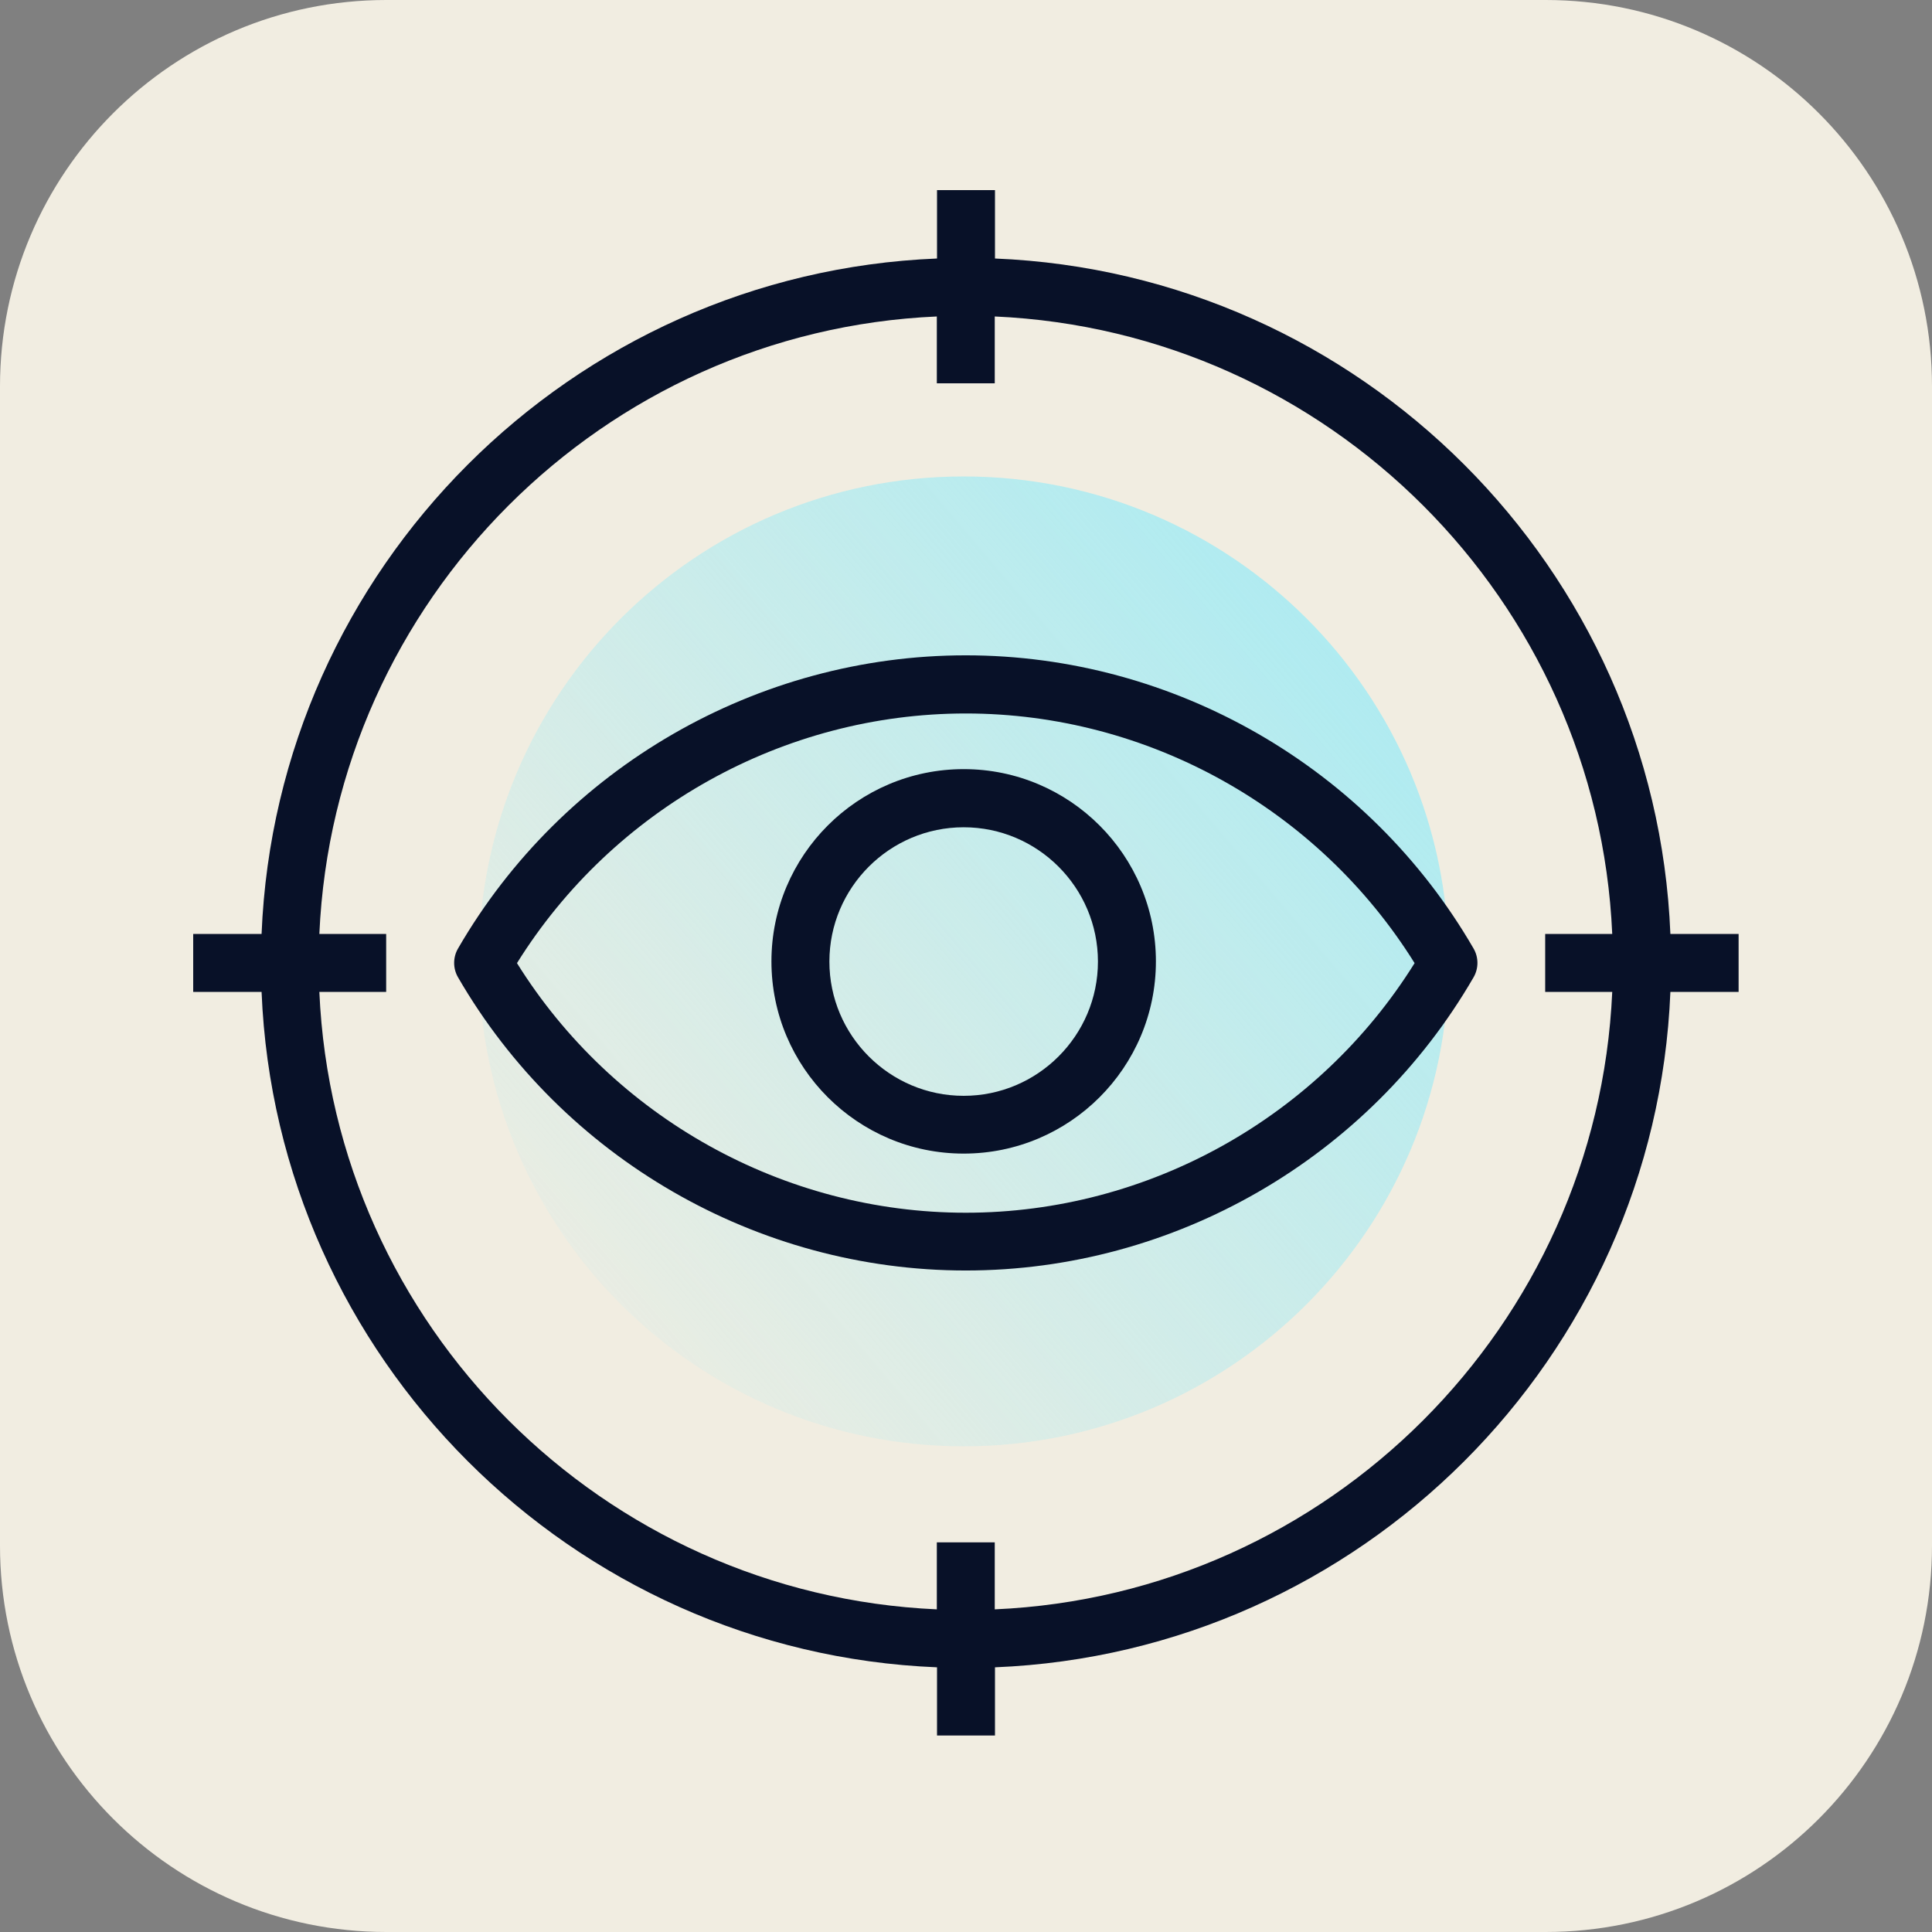 <svg xmlns="http://www.w3.org/2000/svg" width="51" height="51" viewBox="0 0 51 51" fill="none"><rect x="0" y="0" width="51" height="51" fill="#808080" stroke="none"/><g clip-path="url(#clip0_17847_6221)"><path d="M10.2 51L40.8 51C46.433 51 51 46.433 51 40.8L51 10.2C51 4.567 46.433 0 40.8 0L10.2 0C4.567 0 0 4.567 0 10.2L0 40.8C0 46.433 4.567 51 10.2 51Z" fill="#F1EDE1"></path><path d="M25.439 38.179C32.508 38.179 38.24 32.447 38.24 25.378C38.24 18.308 32.508 12.577 25.439 12.577C18.369 12.577 12.638 18.308 12.638 25.378C12.638 32.447 18.369 38.179 25.439 38.179Z" fill="url(#paint0_linear_17847_6221)"></path><path d="M25.494 17.299C19.991 17.299 14.856 20.262 12.092 25.036C11.954 25.271 11.954 25.566 12.092 25.801C14.856 30.575 19.991 33.538 25.494 33.538C30.997 33.538 36.133 30.575 38.897 25.801C39.035 25.566 39.035 25.271 38.897 25.036C36.133 20.262 30.997 17.299 25.494 17.299ZM25.494 32.013C20.685 32.013 16.187 29.498 13.647 25.424C16.187 21.349 20.685 18.834 25.494 18.834C30.304 18.834 34.802 21.349 37.342 25.424C34.802 29.498 30.304 32.013 25.494 32.013Z" fill="#081128"></path><path d="M25.439 20.303C22.639 20.303 20.364 22.578 20.364 25.378C20.364 28.178 22.639 30.452 25.439 30.452C28.239 30.452 30.513 28.178 30.513 25.378C30.513 22.578 28.239 20.303 25.439 20.303ZM25.439 28.927C23.485 28.927 21.894 27.336 21.894 25.383C21.894 23.43 23.485 21.838 25.439 21.838C27.392 21.838 28.983 23.43 28.983 25.383C28.983 27.336 27.392 28.927 25.439 28.927Z" fill="#081128"></path><path d="M45.895 24.654H44.094C43.702 14.999 35.919 7.217 26.265 6.824V5.019H24.735V6.824C15.08 7.217 7.298 14.999 6.905 24.654H5.1V26.184H6.905C7.298 35.838 15.08 43.62 24.735 44.013V45.813H26.265V44.013C35.919 43.62 43.702 35.838 44.094 26.184H45.895V24.654ZM26.259 42.483V40.714H24.73V42.483C15.917 42.09 8.818 34.996 8.43 26.184H10.194V24.654H8.43C8.823 15.841 15.917 8.742 24.73 8.354V10.119H26.259V8.354C35.072 8.747 42.172 15.841 42.559 24.654H40.789V26.184H42.559C42.166 34.996 35.072 42.096 26.259 42.483Z" fill="#081128"></path></g><defs><linearGradient id="paint0_linear_17847_6221" x1="12.745" y1="36.139" x2="37.164" y2="15.438" gradientUnits="userSpaceOnUse"><stop stop-color="#AAEBF2" stop-opacity="0"></stop><stop offset="1" stop-color="#AAEBF2"></stop></linearGradient><clipPath id="clip0_17847_6221"><rect width="51" height="51" fill="white"></rect></clipPath></defs></svg>